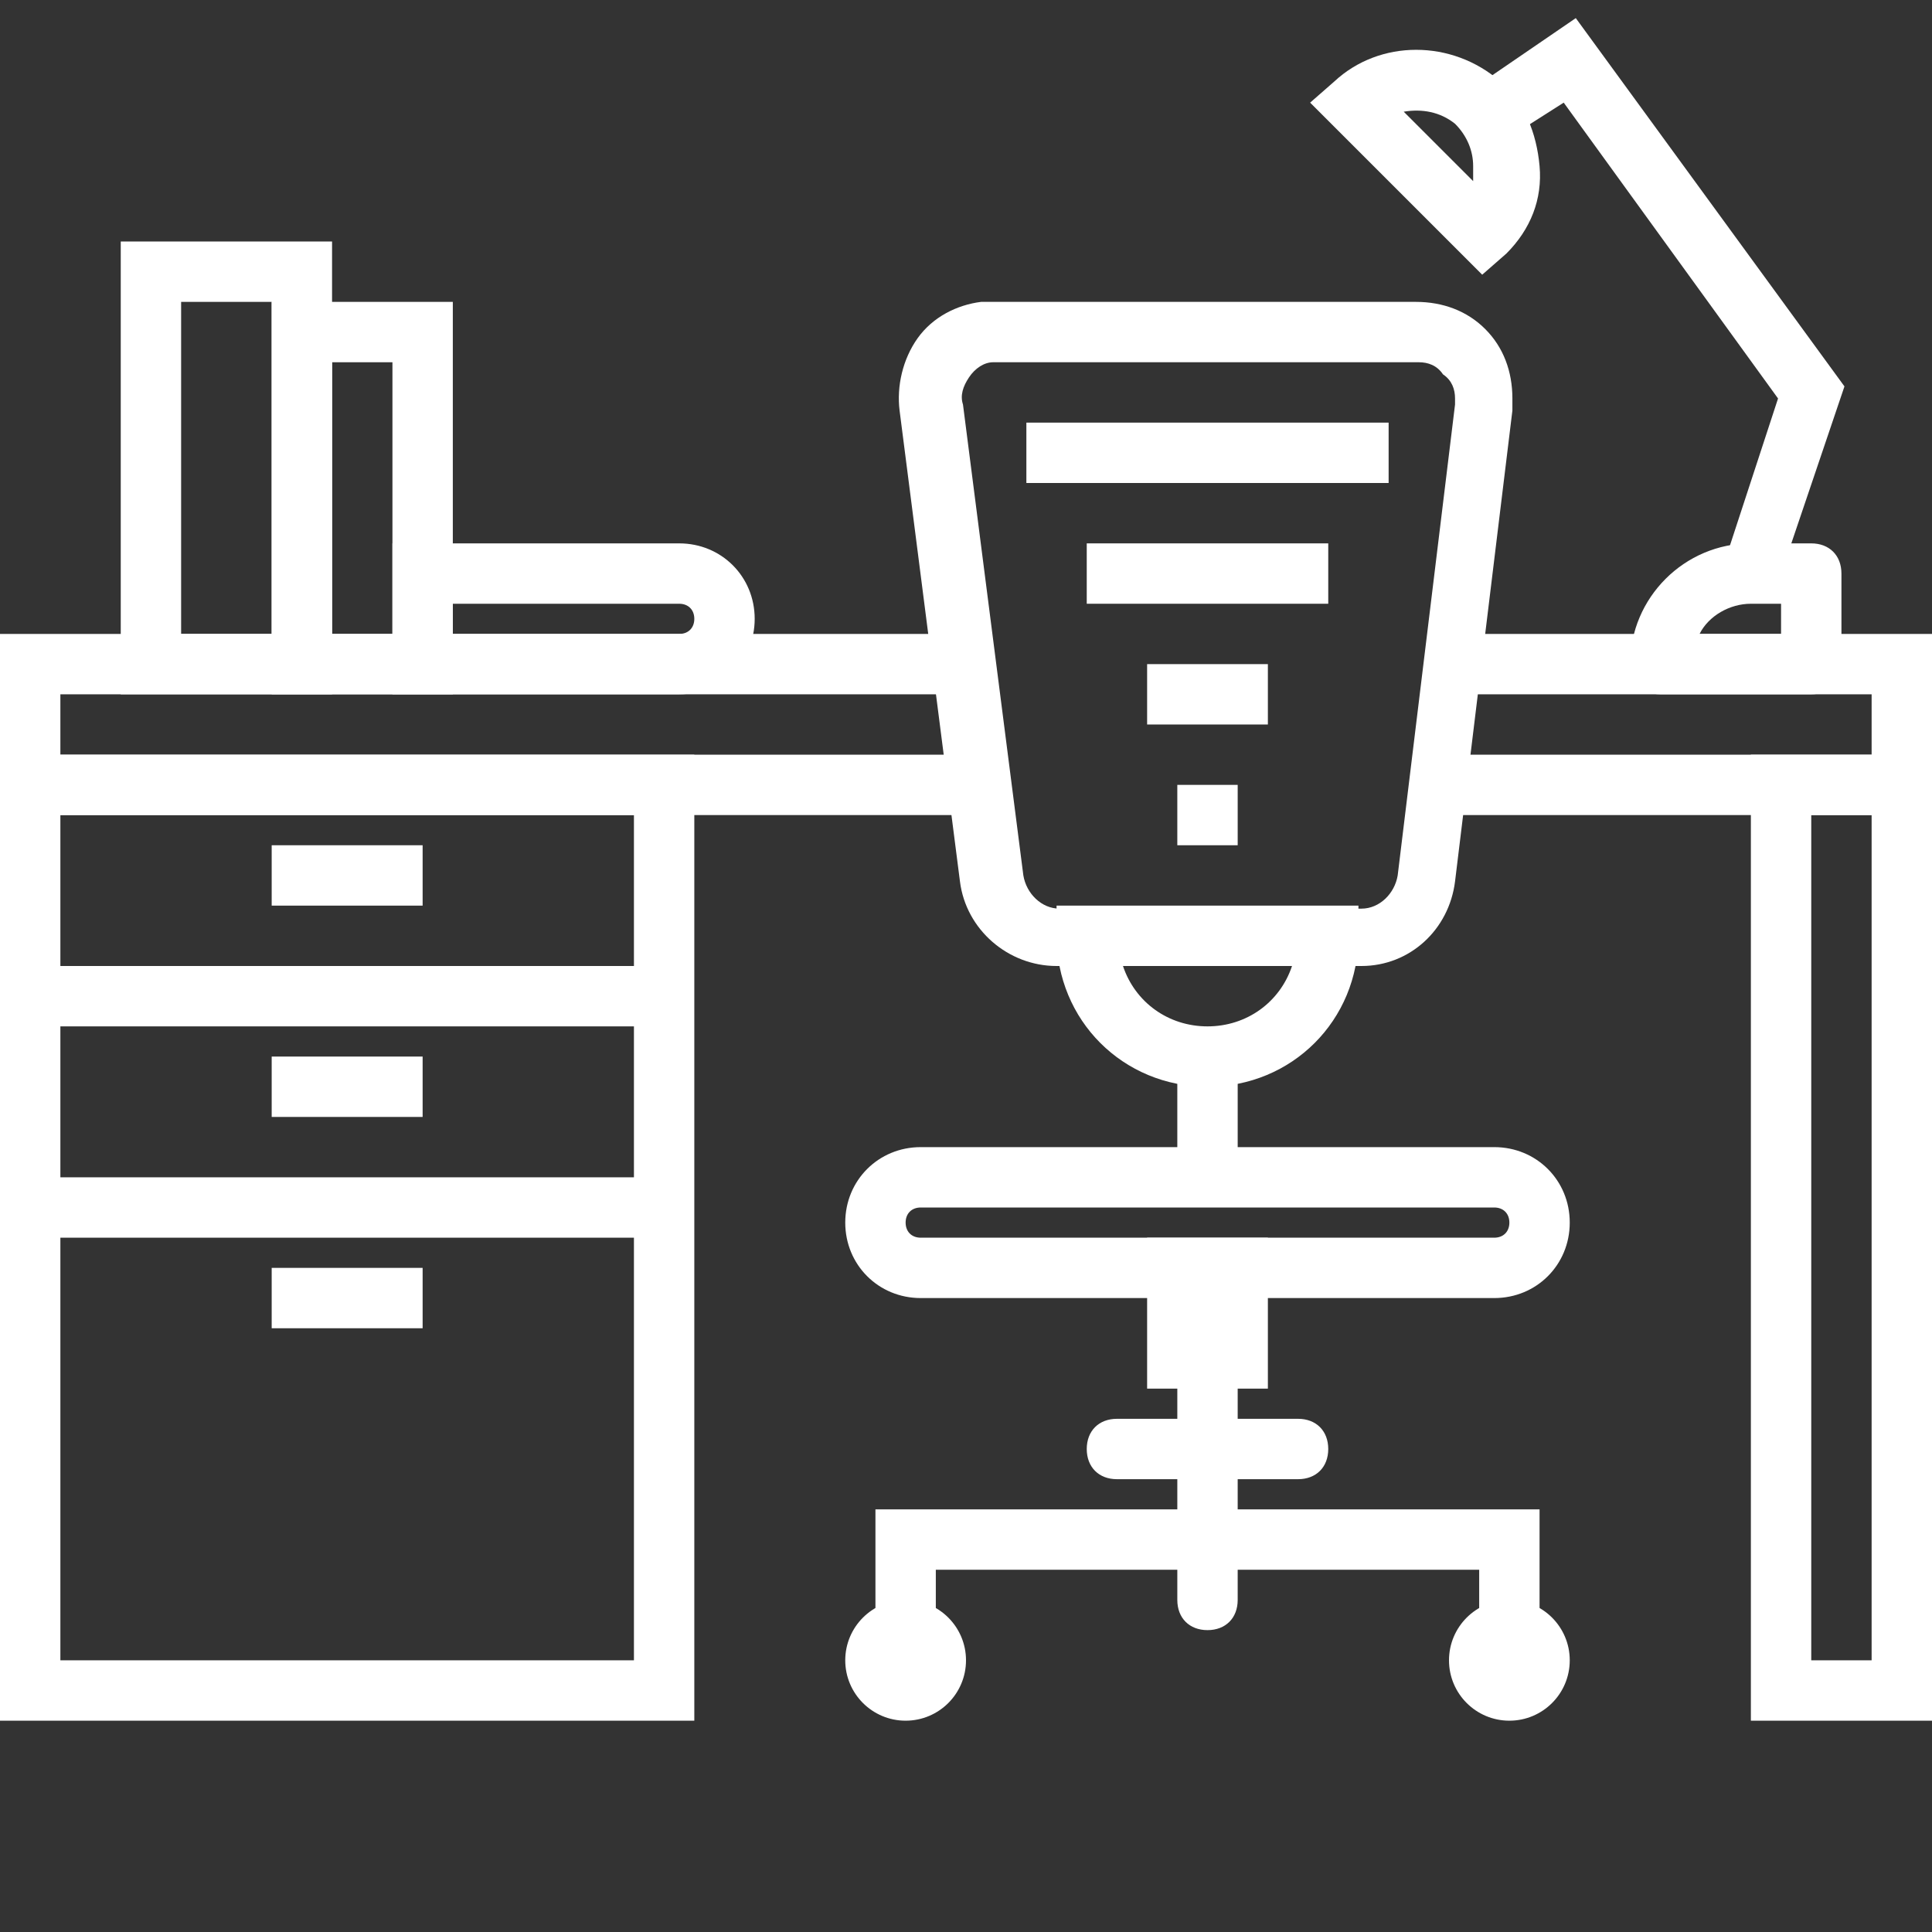 <?xml version="1.0" encoding="UTF-8"?>
<!-- Generator: Adobe Illustrator 28.3.0, SVG Export Plug-In . SVG Version: 6.00 Build 0)  -->
<svg xmlns="http://www.w3.org/2000/svg" xmlns:xlink="http://www.w3.org/1999/xlink" version="1.1" id="レイヤー_1" x="0px" y="0px" viewBox="0 0 64 64" style="enable-background:new 0 0 64 64;" xml:space="preserve">
<rect x="0" y="0" width="64" height="64" fill="#333333" stroke="none"/>
<style type="text/css">
	.st0{fill:#FFFFFF;}
</style>
<g id="Layer_14">
	<path class="st0" d="M23,57H0V25h23V57z M2,55h19V27H2V55z"></path>
	<polygon class="st0" points="33,27 0,27 0,21 32,21 32,23 2,23 2,25 33,25  "></polygon>
	<polygon class="st0" points="64,27 48,27 48,25 62,25 62,23 48,23 48,21 64,21  "></polygon>
	<rect x="1" y="32" class="st0" width="21" height="2"></rect>
	<rect x="1" y="39" class="st0" width="21" height="2"></rect>
	<rect x="9" y="28" class="st0" width="5" height="2"></rect>
	<rect x="9" y="35" class="st0" width="5" height="2"></rect>
	<rect x="9" y="42" class="st0" width="5" height="2"></rect>
	<path class="st0" d="M64,57h-6V25h6V57z M60,55h2V27h-2V55z"></path>
	<path class="st0" d="M45.1,32H35c-1.6,0-3-1.2-3.2-2.8l-2-15.6c-0.1-0.8,0.1-1.7,0.6-2.4c0.5-0.7,1.3-1.1,2.1-1.2   c0.1,0,0.2,0,0.4,0h14c0.9,0,1.7,0.3,2.3,0.9c0.6,0.6,0.9,1.4,0.9,2.3c0,0.1,0,0.3,0,0.4l-1.9,15.6C48,30.8,46.7,32,45.1,32z    M33,12c0,0-0.1,0-0.1,0c-0.3,0-0.6,0.2-0.8,0.5c-0.2,0.3-0.3,0.6-0.2,0.9l2,15.6c0.1,0.6,0.6,1.1,1.2,1.1h10   c0.6,0,1.1-0.5,1.2-1.1l1.9-15.6c0-0.1,0-0.1,0-0.2c0-0.3-0.1-0.6-0.4-0.8C47.6,12.1,47.3,12,47,12H33z"></path>
	<path class="st0" d="M40,36c-2.8,0-5-2.2-5-5v-1h10v1C45,33.8,42.8,36,40,36z M37.2,32c0.4,1.2,1.5,2,2.8,2s2.4-0.8,2.8-2H37.2z"></path>
	<rect x="39" y="35" class="st0" width="2" height="4"></rect>
	<path class="st0" d="M49.5,43h-19c-1.4,0-2.5-1.1-2.5-2.5s1.1-2.5,2.5-2.5h19c1.4,0,2.5,1.1,2.5,2.5S50.9,43,49.5,43z M30.5,40   c-0.3,0-0.5,0.2-0.5,0.5s0.2,0.5,0.5,0.5h19c0.3,0,0.5-0.2,0.5-0.5S49.8,40,49.5,40H30.5z"></path>
	<rect x="38" y="41" class="st0" width="4" height="5"></rect>
	<path class="st0" d="M40,54c-0.6,0-1-0.4-1-1v-7c0-0.6,0.4-1,1-1s1,0.4,1,1v7C41,53.6,40.6,54,40,54z"></path>
	<circle class="st0" cx="30" cy="55" r="2"></circle>
	<circle class="st0" cx="50" cy="55" r="2"></circle>
	<polygon class="st0" points="51,55 49,55 49,52 31,52 31,55 29,55 29,50 51,50  "></polygon>
	<path class="st0" d="M43,49h-6c-0.6,0-1-0.4-1-1s0.4-1,1-1h6c0.6,0,1,0.4,1,1S43.6,49,43,49z"></path>
	<rect x="34" y="14" class="st0" width="12" height="2"></rect>
	<rect x="36" y="18" class="st0" width="8" height="2"></rect>
	<rect x="38" y="22" class="st0" width="4" height="2"></rect>
	<rect x="39" y="26" class="st0" width="2" height="2"></rect>
	<path class="st0" d="M11,23H4V8h7V23z M6,21h3V10H6V21z"></path>
	<path class="st0" d="M15,23H9V10h6V23z M11,21h2v-9h-2V21z"></path>
	<path class="st0" d="M22.5,23H13v-5h9.5c1.4,0,2.5,1.1,2.5,2.5S23.9,23,22.5,23z M15,21h7.5c0.3,0,0.5-0.2,0.5-0.5S22.8,20,22.5,20   H15V21z"></path>
	<polygon class="st0" points="58.9,19.3 57.1,18.7 58.9,13.2 51.8,3.4 49.6,4.8 48.4,3.2 52.2,0.6 61.1,12.8  "></polygon>
	<path class="st0" d="M49.1,9.1l-5.7-5.7l0.8-0.7c1.5-1.4,3.9-1.4,5.5,0c0.8,0.7,1.2,1.7,1.3,2.8s-0.3,2.1-1.1,2.9L49.1,9.1z    M46.5,3.7L48.8,6c0-0.2,0-0.3,0-0.5c0-0.5-0.2-1-0.6-1.4C47.7,3.7,47.1,3.6,46.5,3.7z"></path>
	<path class="st0" d="M60,23h-5c-0.6,0-1-0.4-1-1c0-2.2,1.8-4,4-4h2c0.6,0,1,0.4,1,1v3C61,22.6,60.6,23,60,23z M56.3,21H59v-1h-1   C57.3,20,56.6,20.4,56.3,21z"></path>
</g>
</svg>
